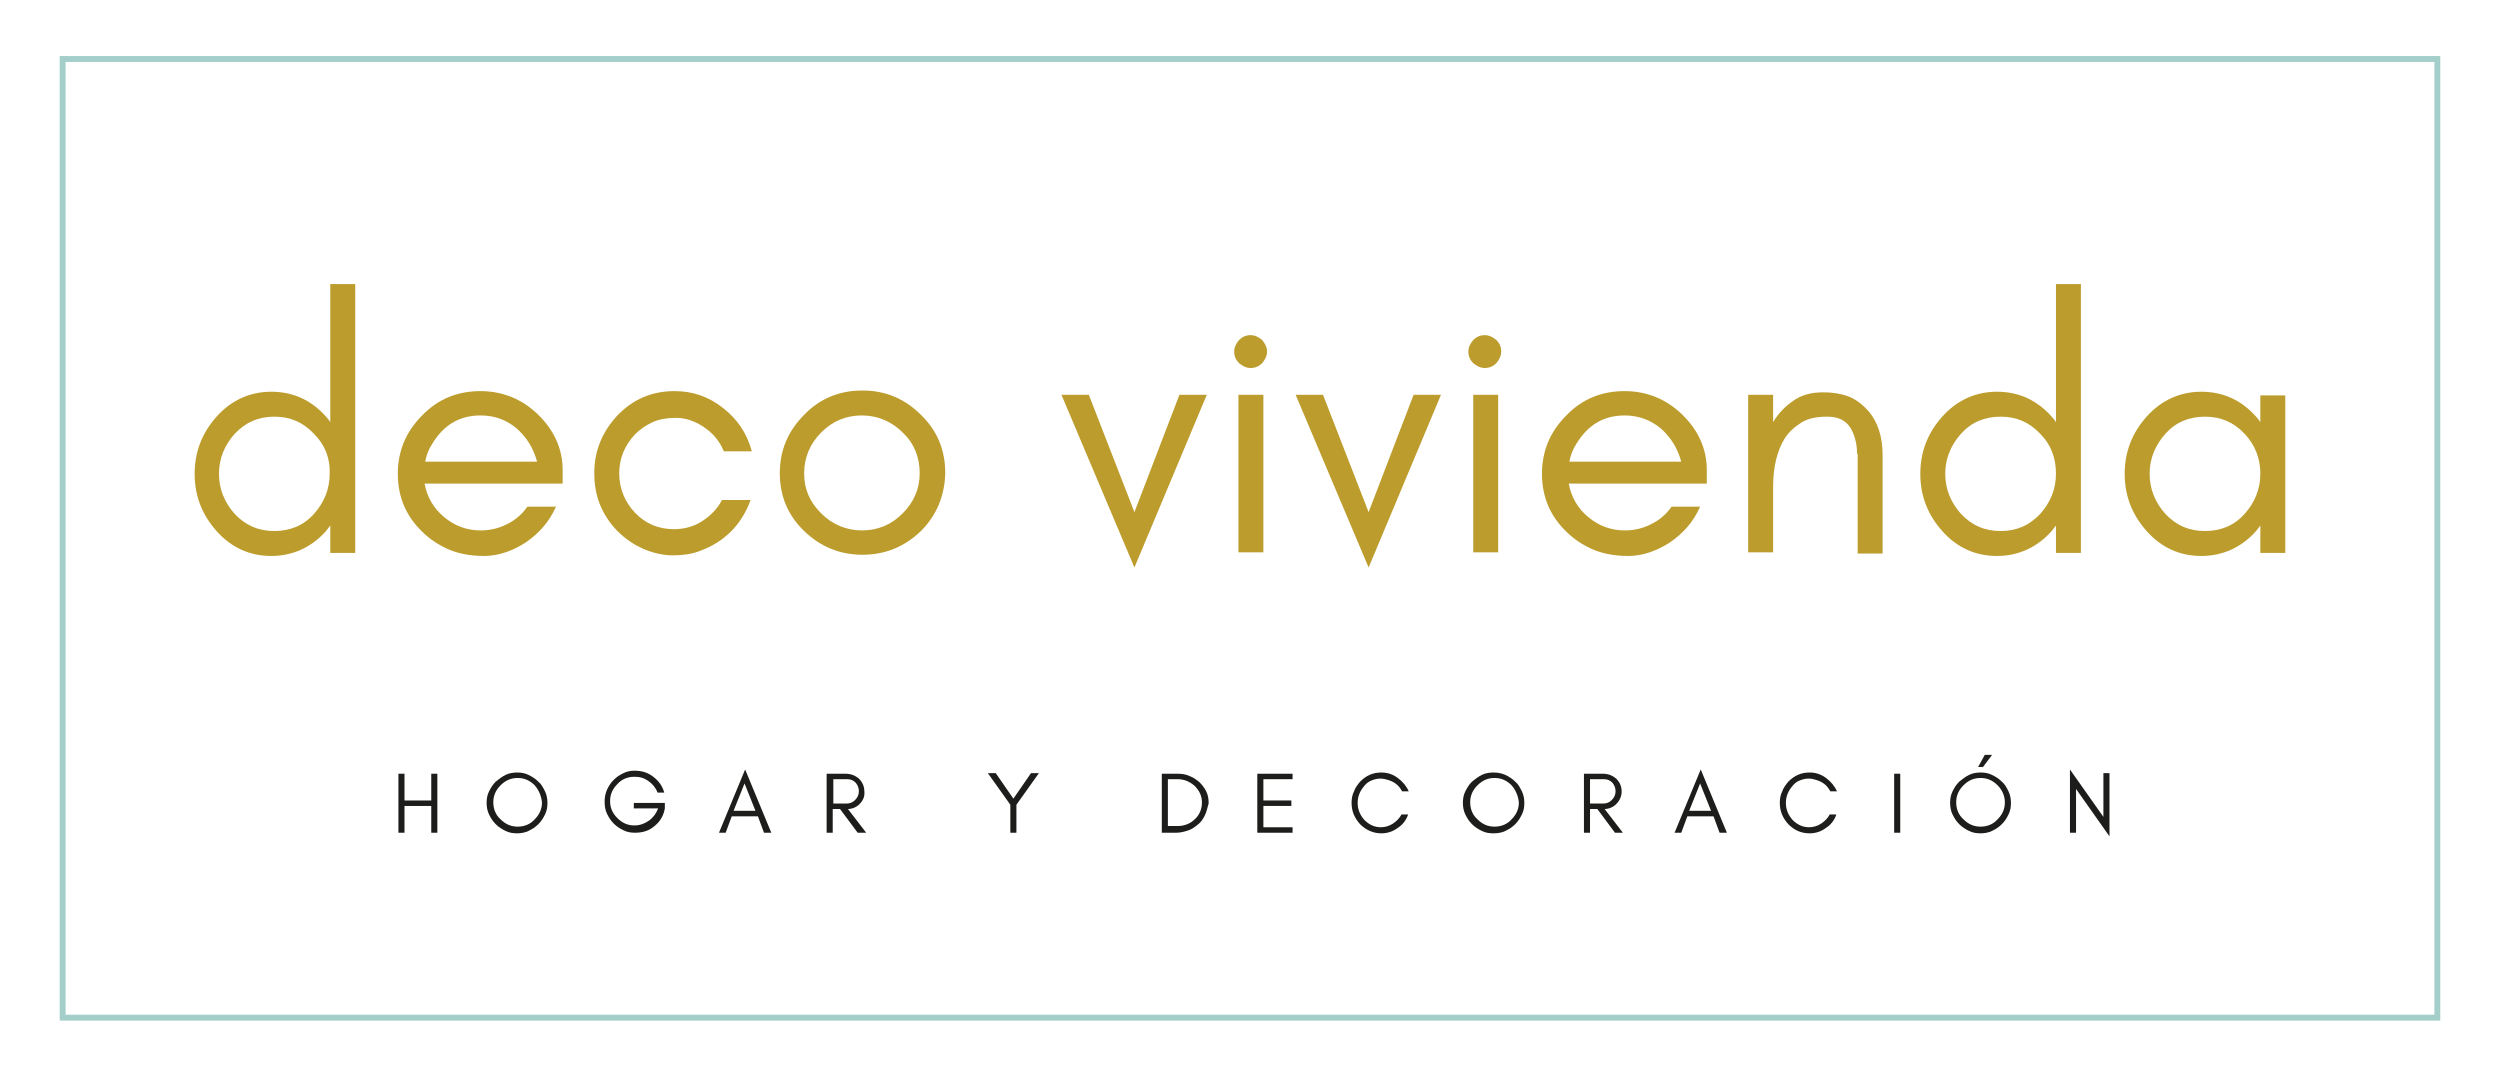 <?xml version="1.0" encoding="UTF-8"?> <svg xmlns="http://www.w3.org/2000/svg" xmlns:xlink="http://www.w3.org/1999/xlink" version="1.1" x="0px" y="0px" width="411px" height="177px" viewBox="0 0 411 177" style="enable-background:new 0 0 411 177;" xml:space="preserve"> <style type="text/css"> .st0{fill:#A2CDC9;} .st1{fill:#A3CECA;} .st2{opacity:0.7;fill:url(#);} .st3{fill:#FFFFFF;} .st4{fill:#BC9C2C;} .st5{fill:#1D1D1B;} .st6{fill:none;stroke:#A3CECA;stroke-width:0.967;stroke-miterlimit:10;} .st7{fill:#7EB1BC;} .st8{fill:url(#);} .st9{opacity:0.7;fill:#70A7B8;} </style> <g id="Capa_1"> <rect class="st3" width="411" height="177"></rect> <g> <path class="st4" d="M54.3,90.8v-4.4c-0.2,0.3-0.5,0.6-0.7,0.9c-2.4,2.7-5.5,4.1-9,4.1c-3.6,0-6.6-1.4-9-4.1 c-2.4-2.7-3.6-5.8-3.6-9.4c0-3.6,1.2-6.7,3.6-9.4c2.4-2.7,5.5-4.1,9-4.1c3.6,0,6.6,1.4,9,4.1c0.3,0.3,0.5,0.6,0.7,0.9V46.7h4.1 v44.2H54.3z M51.6,71.3c-1.8-1.9-3.9-2.8-6.5-2.8c-2.6,0-4.7,0.9-6.5,2.8c-1.7,1.9-2.6,4.1-2.6,6.6c0,2.5,0.9,4.7,2.6,6.6 c1.8,1.9,3.9,2.8,6.5,2.8c2.6,0,4.8-0.9,6.5-2.8c1.7-1.9,2.6-4.1,2.6-6.6C54.3,75.3,53.4,73.1,51.6,71.3z"></path> <path class="st4" d="M92.5,79.5H69.8c0.4,2.2,1.5,4.1,3.2,5.5c1.8,1.5,3.8,2.2,6,2.2c1.5,0,2.9-0.3,4.3-1c1.4-0.7,2.5-1.6,3.4-2.9 h4.7c-1.1,2.5-2.8,4.4-5,5.9c-2.2,1.4-4.5,2.2-6.8,2.2c-2.3,0-4.3-0.4-5.9-1.1c-1.6-0.7-3.1-1.7-4.3-2.9c-2.7-2.6-4-5.8-4-9.5 c0-3.7,1.3-6.9,4-9.6c2.6-2.7,5.8-4,9.6-4c3.6,0,6.8,1.3,9.4,3.8c2.7,2.6,4.1,5.7,4.1,9.2V79.5z M84.9,70.4 c-1.7-1.4-3.6-2.1-5.9-2.1c-3.4,0-6,1.5-7.9,4.6c-0.6,0.9-1,1.9-1.2,3h18.4C87.7,73.7,86.6,71.9,84.9,70.4z"></path> <path class="st4" d="M119,74.2c-0.7-1.7-1.8-3-3.3-4c-1.5-1-3-1.5-4.5-1.5c-1.5,0-2.8,0.2-3.9,0.7c-1.1,0.5-2.1,1.2-2.9,2 c-1.7,1.8-2.6,4-2.6,6.4c0,2.5,0.9,4.7,2.6,6.5c1.7,1.8,3.9,2.7,6.4,2.7c1.6,0,3.2-0.4,4.6-1.3c1.4-0.9,2.5-2,3.3-3.5h4.7 c-1.5,4.1-4.3,6.9-8.4,8.4c-1.3,0.5-2.8,0.7-4.4,0.7c-1.6,0-3.3-0.4-4.9-1.1c-1.6-0.7-3-1.7-4.2-2.9c-2.6-2.7-3.8-5.8-3.8-9.5 c0-3.7,1.3-6.8,3.8-9.5c2.6-2.7,5.7-4,9.4-4c3,0,5.6,0.9,8,2.8c2.3,1.8,3.9,4.1,4.7,7.1H119z"></path> <path class="st4" d="M151.4,87.3c-2.7,2.6-5.9,3.9-9.6,3.9c-3.7,0-6.9-1.3-9.6-3.9c-2.7-2.6-4-5.8-4-9.5c0-3.7,1.3-6.9,4-9.6 c2.6-2.7,5.8-4,9.6-4c3.7,0,6.9,1.3,9.6,4c2.7,2.6,4,5.8,4,9.6C155.3,81.5,154,84.7,151.4,87.3z M148.4,71.1 c-1.8-1.8-4.1-2.8-6.7-2.8c-2.6,0-4.8,0.9-6.7,2.8c-1.8,1.8-2.8,4.1-2.8,6.7c0,2.6,0.9,4.7,2.8,6.6c1.8,1.8,4.1,2.8,6.7,2.8 c2.6,0,4.8-0.9,6.7-2.8c1.8-1.8,2.8-4,2.8-6.6C151.2,75.2,150.3,72.9,148.4,71.1z"></path> <path class="st4" d="M174.5,64.9h4.5l7.5,19.3l7.4-19.3h4.5l-11.9,28.4L174.5,64.9z"></path> <path class="st4" d="M208.3,57.8c0,0.7-0.3,1.3-0.8,1.9c-0.5,0.5-1.1,0.8-1.9,0.8c-0.7,0-1.3-0.3-1.9-0.8 c-0.5-0.5-0.8-1.1-0.8-1.9c0-0.7,0.3-1.3,0.8-1.9c0.5-0.5,1.1-0.8,1.9-0.8c0.7,0,1.3,0.3,1.9,0.8C208,56.5,208.3,57.1,208.3,57.8z M203.6,90.8V64.9h4.1v25.9H203.6z"></path> <path class="st4" d="M213,64.9h4.5l7.5,19.3l7.4-19.3h4.5L225,93.3L213,64.9z"></path> <path class="st4" d="M246.8,57.8c0,0.7-0.3,1.3-0.8,1.9c-0.5,0.5-1.1,0.8-1.9,0.8c-0.7,0-1.3-0.3-1.9-0.8 c-0.5-0.5-0.8-1.1-0.8-1.9c0-0.7,0.3-1.3,0.8-1.9c0.5-0.5,1.1-0.8,1.9-0.8c0.7,0,1.3,0.3,1.9,0.8 C246.6,56.5,246.8,57.1,246.8,57.8z M242.2,90.8V64.9h4.1v25.9H242.2z"></path> <path class="st4" d="M280.7,79.5h-22.8c0.4,2.2,1.5,4.1,3.2,5.5c1.8,1.5,3.8,2.2,6,2.2c1.5,0,2.9-0.3,4.3-1 c1.4-0.7,2.5-1.6,3.4-2.9h4.7c-1.1,2.5-2.8,4.4-5,5.9c-2.2,1.4-4.5,2.2-6.8,2.2c-2.3,0-4.3-0.4-5.9-1.1c-1.6-0.7-3.1-1.7-4.3-2.9 c-2.7-2.6-4-5.8-4-9.5c0-3.7,1.3-6.9,4-9.6c2.6-2.7,5.8-4,9.6-4c3.6,0,6.8,1.3,9.4,3.8c2.7,2.6,4.1,5.7,4.1,9.2V79.5z M273,70.4 c-1.7-1.4-3.7-2.1-5.9-2.1c-3.4,0-6,1.5-7.9,4.6c-0.6,0.9-1,1.9-1.2,3h18.4C275.8,73.7,274.7,71.9,273,70.4z"></path> <path class="st4" d="M305.3,74.6c0-1.7-0.4-3.1-1.1-4.3c-0.8-1.2-2-1.8-3.8-1.8c-1.8,0-3.2,0.3-4.3,1c-1.1,0.7-2,1.5-2.7,2.6 c-1.2,1.9-1.9,4.6-1.9,7.9v10.8h-4.1V64.9h4.1v4.5c0.9-1.5,2-2.6,3.3-3.5c1.4-1,3-1.4,4.9-1.4c1.8,0,3.3,0.3,4.5,0.8 c1.1,0.5,2.1,1.3,2.9,2.2c1.6,1.8,2.4,4.3,2.4,7.3v16.2h-4.1V74.6z"></path> <path class="st4" d="M338,90.8v-4.4c-0.2,0.3-0.5,0.6-0.7,0.9c-2.4,2.7-5.5,4.1-9,4.1c-3.6,0-6.6-1.4-9-4.1 c-2.4-2.7-3.6-5.8-3.6-9.4c0-3.6,1.2-6.7,3.6-9.4c2.4-2.7,5.5-4.1,9-4.1c3.6,0,6.6,1.4,9,4.1c0.3,0.3,0.5,0.6,0.7,0.9V46.7h4.1 v44.2H338z M335.4,71.3c-1.8-1.9-3.9-2.8-6.5-2.8c-2.6,0-4.8,0.9-6.5,2.8c-1.7,1.9-2.6,4.1-2.6,6.6c0,2.5,0.9,4.7,2.6,6.6 c1.8,1.9,3.9,2.8,6.5,2.8c2.6,0,4.7-0.9,6.5-2.8c1.7-1.9,2.6-4.1,2.6-6.6C338,75.3,337.2,73.1,335.4,71.3z"></path> <path class="st4" d="M371.6,90.8v-4.4c-0.2,0.3-0.5,0.6-0.7,0.9c-2.4,2.7-5.5,4.1-9,4.1c-3.6,0-6.6-1.4-9-4.1 c-2.4-2.7-3.6-5.8-3.6-9.4c0-3.6,1.2-6.7,3.6-9.4c2.4-2.7,5.5-4.1,9-4.1c3.6,0,6.6,1.4,9,4.1c0.3,0.3,0.5,0.6,0.7,0.9v-4.4h4.1 v25.9H371.6z M369,71.3c-1.8-1.9-3.9-2.8-6.5-2.8c-2.6,0-4.8,0.9-6.5,2.8c-1.7,1.9-2.6,4.1-2.6,6.6c0,2.5,0.9,4.7,2.6,6.6 c1.8,1.9,3.9,2.8,6.5,2.8c2.6,0,4.8-0.9,6.5-2.8c1.7-1.9,2.6-4.1,2.6-6.6C371.6,75.3,370.7,73.1,369,71.3z"></path> </g> <g> <path class="st5" d="M65.5,136.9v-9.7h1v4.4h4.4v-4.4h1v9.7h-1v-4.4h-4.4v4.4H65.5z"></path> <path class="st5" d="M89.6,133.9c-0.3,0.6-0.6,1.1-1.1,1.6c-0.5,0.5-1,0.8-1.6,1.1c-0.6,0.3-1.3,0.4-1.9,0.4 c-0.7,0-1.3-0.1-1.9-0.4c-0.6-0.3-1.1-0.6-1.6-1.1c-0.5-0.5-0.8-1-1.1-1.6c-0.3-0.6-0.4-1.3-0.4-1.9c0-0.7,0.1-1.3,0.4-1.9 c0.3-0.6,0.6-1.1,1.1-1.6c0.5-0.4,1-0.8,1.6-1.1c0.6-0.3,1.3-0.4,1.9-0.4c0.7,0,1.3,0.1,1.9,0.4c0.6,0.3,1.1,0.6,1.6,1.1 c0.5,0.4,0.8,1,1.1,1.6c0.3,0.6,0.4,1.3,0.4,1.9C90,132.7,89.9,133.3,89.6,133.9z M87.9,129.1c-0.8-0.8-1.7-1.2-2.8-1.2 c-1.1,0-2,0.4-2.8,1.2c-0.8,0.8-1.2,1.7-1.2,2.8c0,1.1,0.4,2.1,1.2,2.8c0.8,0.8,1.7,1.2,2.8,1.2c1.1,0,2.1-0.4,2.8-1.2 c0.8-0.8,1.2-1.7,1.2-2.8C89,130.9,88.6,129.9,87.9,129.1z"></path> <path class="st5" d="M109.3,132.9c-0.2,1.2-0.8,2.2-1.7,2.9c-0.9,0.8-2,1.1-3.2,1.1c-0.7,0-1.3-0.1-1.9-0.4 c-0.6-0.3-1.1-0.6-1.6-1.1c-0.5-0.5-0.8-1-1.1-1.6c-0.3-0.6-0.4-1.3-0.4-2c0-0.7,0.1-1.3,0.4-2c0.3-0.6,0.6-1.1,1.1-1.6 c0.5-0.5,1-0.8,1.6-1.1c0.6-0.3,1.2-0.4,1.8-0.4c1.2,0,2.2,0.3,3.1,1c0.9,0.7,1.5,1.5,1.8,2.6h-1.1c-0.3-0.8-0.8-1.4-1.5-1.9 c-0.7-0.5-1.4-0.7-2.3-0.7c-1.1,0-2.1,0.4-2.8,1.2c-0.8,0.8-1.2,1.7-1.2,2.8c0,1.1,0.4,2,1.2,2.8c0.8,0.8,1.7,1.2,2.8,1.2 c0.9,0,1.7-0.3,2.4-0.8c0.7-0.5,1.2-1.2,1.5-2h-4v-0.9h5.1L109.3,132.9z"></path> <path class="st5" d="M125.6,136.9l-1-2.7h-4.3l-1,2.7h-1.1l4.3-10.4l4.3,10.4H125.6z M124.2,133.3l-1.8-4.5l-1.8,4.5H124.2z"></path> <path class="st5" d="M141.3,132.2c-0.5,0.5-1.2,0.8-1.9,0.8l3,3.9H141l-2.9-3.9h-1.2v3.9h-1v-9.7h3.1c0.9,0,1.6,0.3,2.2,0.8 c0.6,0.6,0.9,1.3,0.9,2.1C142.2,130.9,141.9,131.6,141.3,132.2z M139.2,132.1c0.6,0,1-0.2,1.4-0.6c0.4-0.4,0.6-0.9,0.6-1.4 c0-0.6-0.2-1-0.5-1.4c-0.4-0.4-0.8-0.6-1.4-0.6h-2.3v4H139.2z"></path> <path class="st5" d="M167.1,136.9h-1v-4.6l-3.7-5.2h1.3l2.9,4.2l2.9-4.2h1.3l-3.7,5.2V136.9z"></path> <path class="st5" d="M198.1,134c-0.3,0.6-0.6,1.1-1.1,1.5c-0.5,0.4-1,0.8-1.6,1c-0.6,0.2-1.3,0.4-2,0.4H191v-9.7h2.6 c0.7,0,1.4,0.1,2,0.4c0.6,0.2,1.1,0.6,1.6,1c0.4,0.4,0.8,0.9,1.1,1.5c0.3,0.6,0.4,1.2,0.4,2C198.5,132.7,198.4,133.4,198.1,134z M196.4,129.2c-0.8-0.7-1.7-1.1-2.8-1.1H192v7.7h1.6c1.1,0,2.1-0.4,2.8-1.1c0.8-0.7,1.2-1.7,1.2-2.8 C197.6,130.9,197.2,130,196.4,129.2z"></path> <path class="st5" d="M206.7,136.9v-9.7h5.8v0.9h-4.8v3.5h4.6v0.9h-4.6v3.5h4.8v0.9H206.7z"></path> <path class="st5" d="M229.8,136.1c-0.8,0.6-1.7,0.9-2.7,0.9c-1.3,0-2.5-0.5-3.5-1.5c-0.9-1-1.4-2.1-1.4-3.5c0-0.7,0.1-1.3,0.4-1.9 c0.2-0.6,0.6-1.1,1-1.6c1-1,2.1-1.5,3.5-1.5c1,0,1.9,0.3,2.7,0.9c0.8,0.6,1.4,1.3,1.8,2.2h-1.1c-0.5-1-1.3-1.6-2.4-1.9 c-0.3-0.1-0.7-0.2-1.2-0.2c-0.4,0-0.9,0.1-1.4,0.3c-0.5,0.2-0.9,0.5-1.2,0.9c-0.7,0.8-1.1,1.7-1.1,2.8c0,1.1,0.4,2,1.1,2.8 c0.8,0.8,1.7,1.2,2.7,1.2c0.7,0,1.4-0.2,2-0.6c0.6-0.4,1.1-0.9,1.4-1.5h1.1C231.2,134.8,230.6,135.6,229.8,136.1z"></path> <path class="st5" d="M250.2,133.9c-0.3,0.6-0.6,1.1-1.1,1.6c-0.5,0.5-1,0.8-1.6,1.1c-0.6,0.3-1.3,0.4-2,0.4 c-0.7,0-1.3-0.1-1.9-0.4c-0.6-0.3-1.1-0.6-1.6-1.1c-0.5-0.5-0.8-1-1.1-1.6c-0.3-0.6-0.4-1.3-0.4-1.9c0-0.7,0.1-1.3,0.4-1.9 c0.3-0.6,0.6-1.1,1.1-1.6c0.5-0.4,1-0.8,1.6-1.1c0.6-0.3,1.3-0.4,1.9-0.4c0.7,0,1.3,0.1,2,0.4c0.6,0.3,1.1,0.6,1.6,1.1 c0.5,0.4,0.8,1,1.1,1.6c0.3,0.6,0.4,1.3,0.4,1.9C250.6,132.7,250.5,133.3,250.2,133.9z M248.5,129.1c-0.8-0.8-1.7-1.2-2.8-1.2 c-1.1,0-2,0.4-2.8,1.2c-0.8,0.8-1.2,1.7-1.2,2.8c0,1.1,0.4,2.1,1.2,2.8c0.8,0.8,1.7,1.2,2.8,1.2c1.1,0,2.1-0.4,2.8-1.2 c0.8-0.8,1.2-1.7,1.2-2.8C249.6,130.9,249.2,129.9,248.5,129.1z"></path> <path class="st5" d="M265.7,132.2c-0.5,0.5-1.2,0.8-1.9,0.8l3,3.9h-1.3l-2.9-3.9h-1.2v3.9h-1v-9.7h3.1c0.9,0,1.6,0.3,2.2,0.8 c0.6,0.6,0.9,1.3,0.9,2.1C266.6,130.9,266.3,131.6,265.7,132.2z M263.6,132.1c0.6,0,1-0.2,1.4-0.6c0.4-0.4,0.6-0.9,0.6-1.4 c0-0.6-0.2-1-0.5-1.4c-0.4-0.4-0.8-0.6-1.4-0.6h-2.3v4H263.6z"></path> <path class="st5" d="M282.7,136.9l-1-2.7h-4.3l-1,2.7h-1.1l4.3-10.4l4.3,10.4H282.7z M281.3,133.3l-1.8-4.5l-1.8,4.5H281.3z"></path> <path class="st5" d="M300.2,136.1c-0.8,0.6-1.7,0.9-2.7,0.9c-1.4,0-2.5-0.5-3.5-1.5c-0.9-1-1.4-2.1-1.4-3.5c0-0.7,0.1-1.3,0.4-1.9 c0.2-0.6,0.6-1.1,1-1.6c1-1,2.1-1.5,3.5-1.5c1,0,1.9,0.3,2.7,0.9c0.8,0.6,1.4,1.3,1.8,2.2h-1.1c-0.5-1-1.3-1.6-2.4-1.9 c-0.3-0.1-0.7-0.2-1.2-0.2c-0.4,0-0.9,0.1-1.4,0.3c-0.5,0.2-0.9,0.5-1.2,0.9c-0.7,0.8-1.1,1.7-1.1,2.8c0,1.1,0.4,2,1.1,2.8 c0.8,0.8,1.7,1.2,2.7,1.2c0.7,0,1.4-0.2,2-0.6c0.6-0.4,1.1-0.9,1.4-1.5h1.1C301.6,134.8,301,135.6,300.2,136.1z"></path> <path class="st5" d="M311.4,136.9v-9.7h1v9.7H311.4z"></path> <path class="st5" d="M330.2,133.9c-0.3,0.6-0.6,1.1-1.1,1.6c-0.5,0.5-1,0.8-1.6,1.1c-0.6,0.3-1.3,0.4-1.9,0.4 c-0.7,0-1.3-0.1-1.9-0.4c-0.6-0.3-1.1-0.6-1.6-1.1c-0.5-0.5-0.8-1-1.1-1.6c-0.3-0.6-0.4-1.3-0.4-1.9c0-0.7,0.1-1.3,0.4-1.9 c0.3-0.6,0.6-1.1,1.1-1.6c0.5-0.4,1-0.8,1.6-1.1c0.6-0.3,1.3-0.4,1.9-0.4c0.7,0,1.3,0.1,1.9,0.4c0.6,0.3,1.1,0.6,1.6,1.1 c0.5,0.4,0.8,1,1.1,1.6c0.3,0.6,0.4,1.3,0.4,1.9C330.6,132.7,330.5,133.3,330.2,133.9z M328.4,129.1c-0.8-0.8-1.7-1.2-2.8-1.2 c-1.1,0-2,0.4-2.8,1.2c-0.8,0.8-1.2,1.7-1.2,2.8c0,1.1,0.4,2.1,1.2,2.8c0.8,0.8,1.7,1.2,2.8,1.2c1.1,0,2.1-0.4,2.8-1.2 c0.8-0.8,1.2-1.7,1.2-2.8C329.6,130.9,329.2,129.9,328.4,129.1z M326,126.1h-0.8l1.1-2h1.2L326,126.1z"></path> <path class="st5" d="M341.3,136.9h-1v-10.4l5.5,7.8v-7.2h1v10.4l-5.5-7.8V136.9z"></path> </g> <rect x="10.3" y="9.7" class="st6" width="390.4" height="157.6"></rect> </g> <g id="Capa_2"> </g> </svg> 